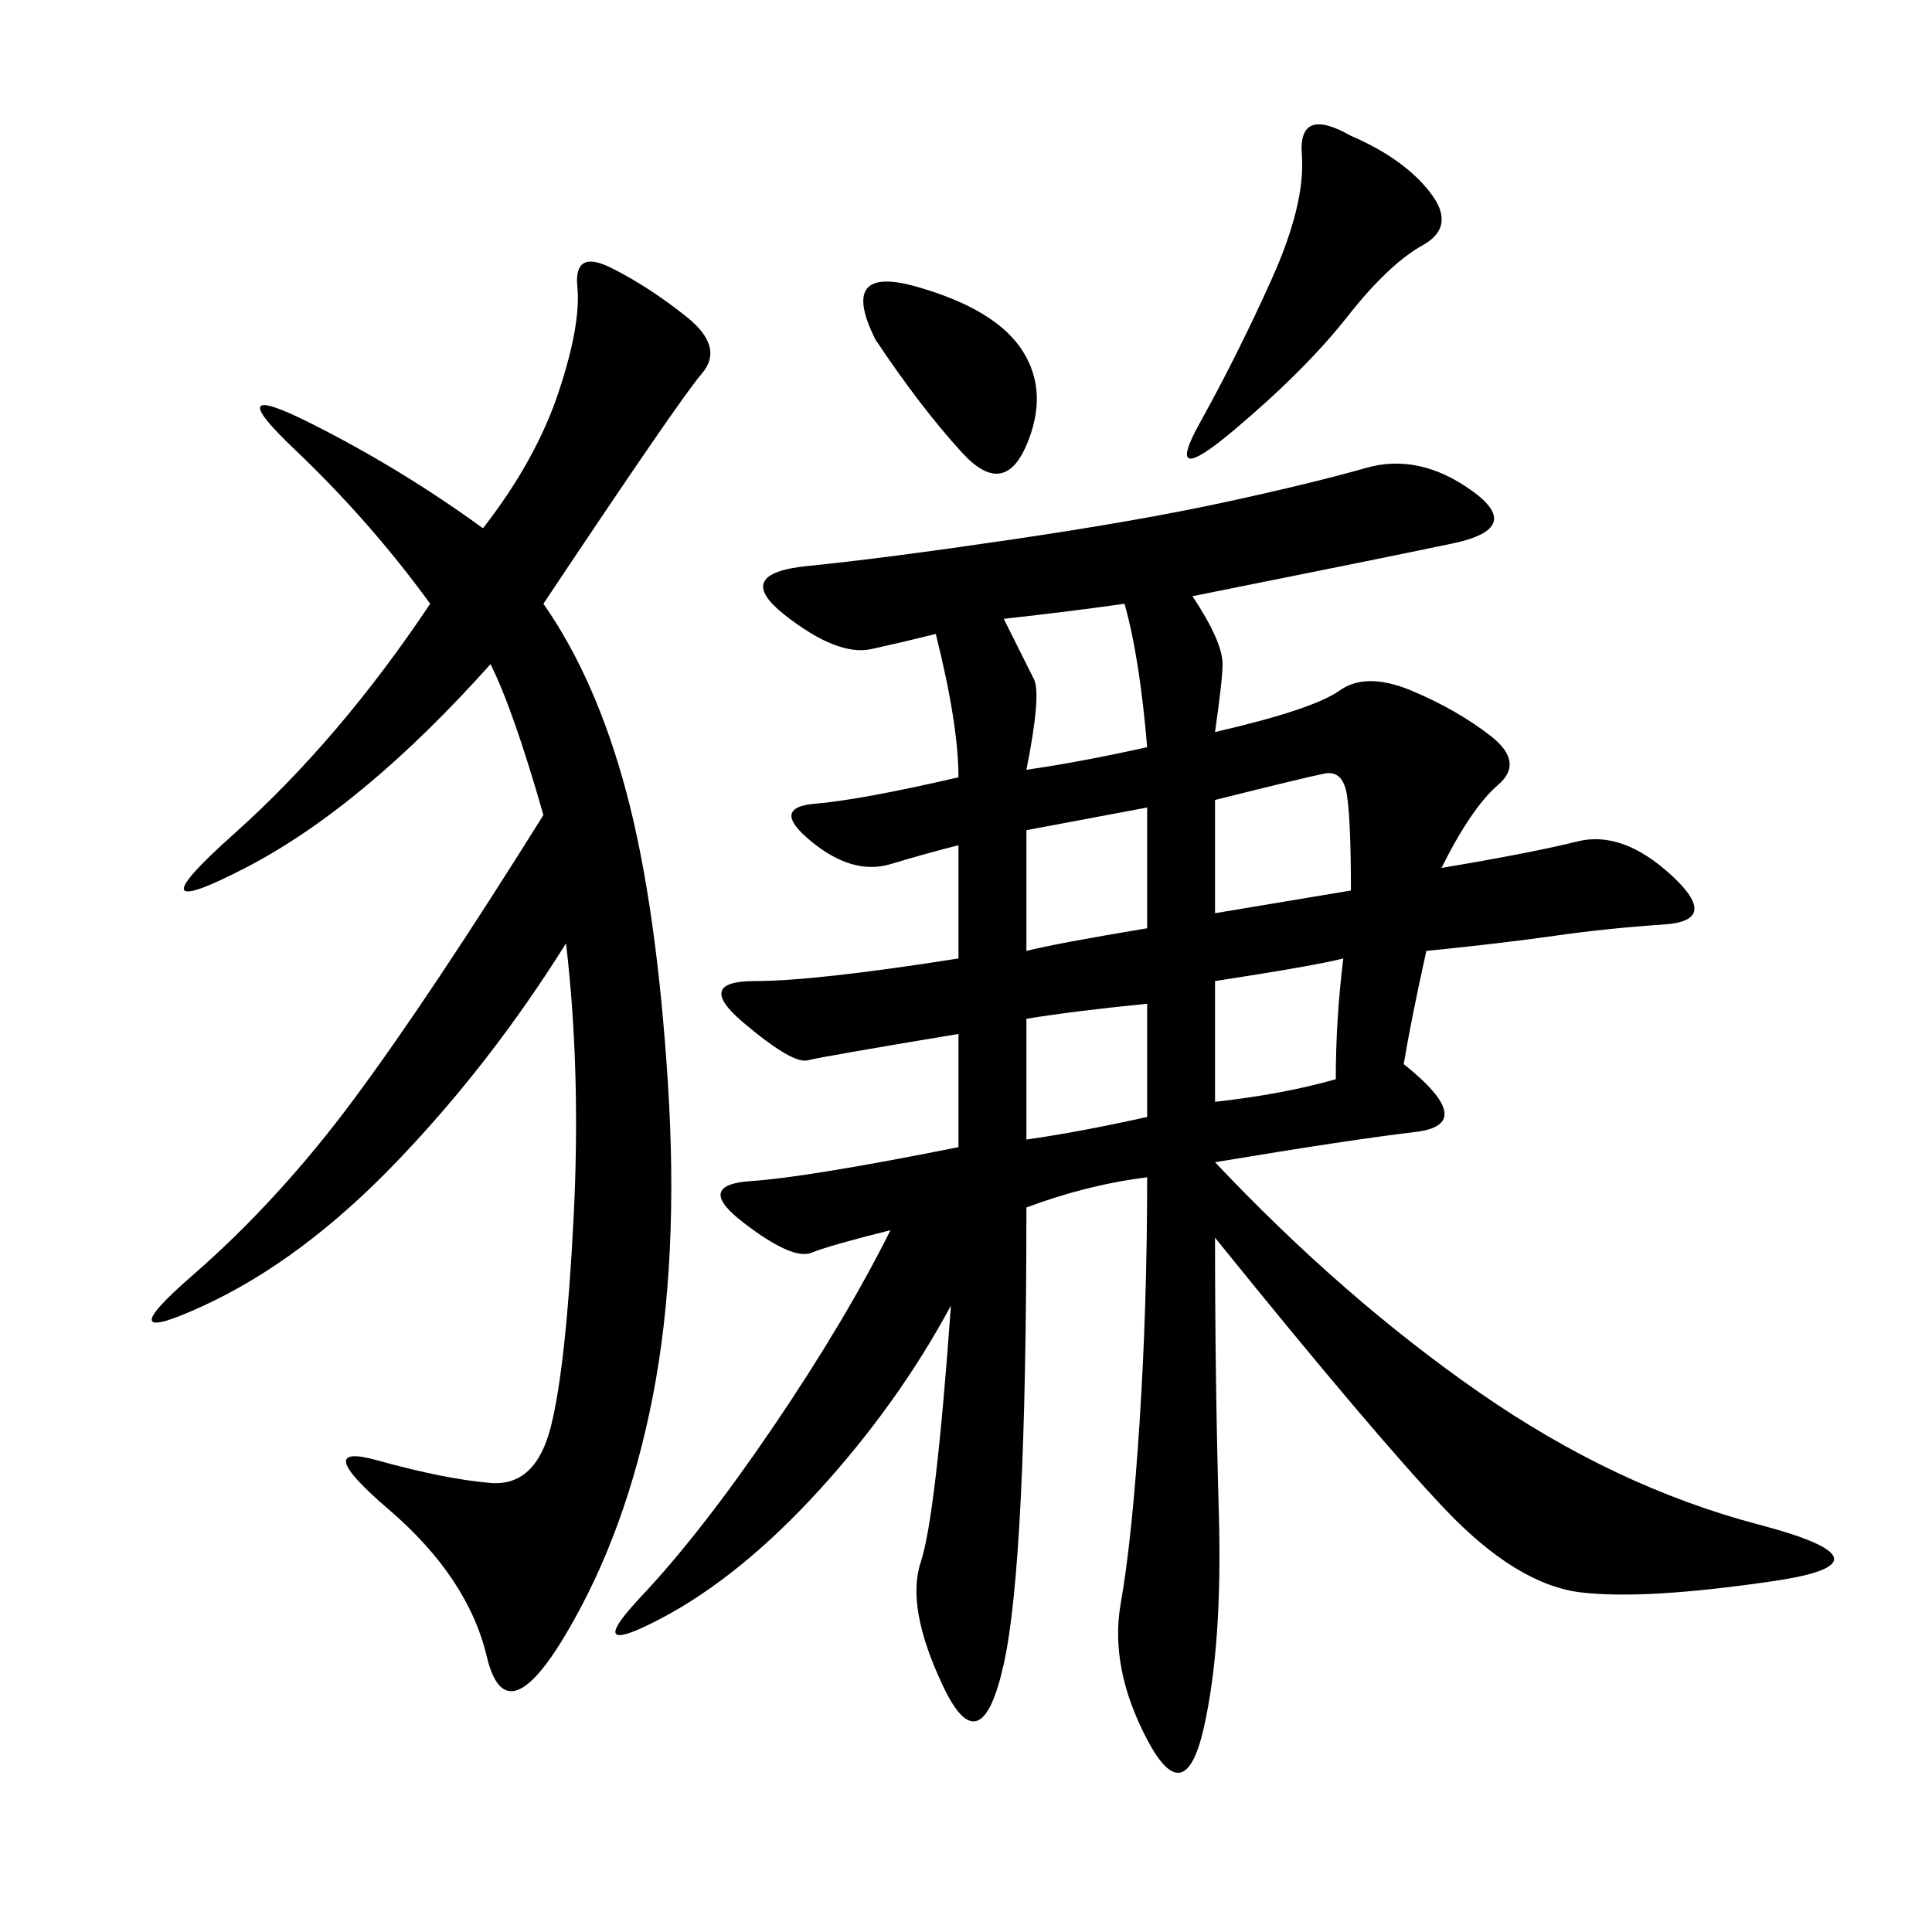 <svg xmlns="http://www.w3.org/2000/svg" xmlns:xlink="http://www.w3.org/1999/xlink" width="300" height="300"><path d="M185.16 92.58Q189.84 99.61 189.84 103.13L189.84 103.13Q189.84 105.47 188.67 113.67L188.67 113.67Q203.91 110.16 208.01 107.23Q212.11 104.30 219.14 107.23Q226.17 110.16 231.45 114.26Q236.72 118.36 232.62 121.88Q228.52 125.39 223.83 134.77L223.83 134.77Q237.89 132.42 244.92 130.66Q251.95 128.91 259.57 135.94Q267.19 142.97 258.40 143.55Q249.61 144.14 241.41 145.31Q233.20 146.48 221.48 147.66L221.48 147.66Q219.14 158.20 217.97 165.23L217.97 165.23Q229.69 174.61 219.73 175.78Q209.77 176.95 188.67 180.47L188.67 180.47Q208.59 201.56 229.69 216.21Q250.78 230.86 273.05 236.72Q295.31 242.58 275.39 245.51Q255.47 248.44 245.51 247.27Q235.55 246.09 224.41 234.38Q213.28 222.66 188.67 192.19L188.67 192.19Q188.67 214.45 189.26 234.96Q189.84 255.47 186.91 268.36Q183.98 281.25 178.13 270.12Q172.27 258.98 174.02 249.02Q175.78 239.06 176.95 220.90Q178.13 202.73 178.13 182.81L178.13 182.81Q168.75 183.98 159.38 187.50L159.38 187.50Q159.38 242.58 155.86 258.40Q152.34 274.22 146.48 261.91Q140.63 249.61 142.97 242.58Q145.31 235.55 147.66 202.73L147.66 202.73Q139.45 217.97 127.15 231.45Q114.84 244.92 102.54 251.37Q90.23 257.81 99.61 247.85Q108.98 237.89 120.12 221.48Q131.25 205.08 138.28 191.02L138.28 191.02Q128.91 193.36 125.98 194.53Q123.05 195.70 115.43 189.84Q107.81 183.98 116.60 183.40Q125.39 182.81 148.83 178.13L148.83 178.13L148.83 160.55Q127.73 164.06 125.39 164.65Q123.05 165.23 115.43 158.79Q107.81 152.34 117.19 152.34L117.19 152.34Q126.56 152.34 148.83 148.83L148.83 148.83L148.83 131.25Q144.14 132.42 138.28 134.18Q132.42 135.94 125.98 130.66Q119.53 125.39 126.56 124.80Q133.59 124.22 148.83 120.70L148.83 120.70Q148.83 112.50 145.31 98.44L145.31 98.44Q140.63 99.61 135.35 100.78Q130.08 101.95 121.88 95.51Q113.67 89.06 125.39 87.89Q137.11 86.72 157.03 83.79Q176.95 80.86 190.43 77.93Q203.91 75 212.11 72.66Q220.31 70.31 228.52 76.17Q236.72 82.03 225.59 84.38Q214.45 86.72 185.16 92.58L185.16 92.58ZM84.38 93.75Q92.58 105.47 97.27 123.05Q101.95 140.63 103.71 168.16Q105.47 195.70 101.37 216.80Q97.27 237.89 87.89 253.71Q78.52 269.53 75.59 257.23Q72.66 244.92 60.35 234.38Q48.05 223.83 58.59 226.76Q69.14 229.69 76.17 230.27Q83.20 230.86 85.55 221.48Q87.89 212.11 89.06 189.26Q90.23 166.41 87.89 146.48L87.89 146.48Q76.17 165.23 61.52 180.47Q46.88 195.70 31.64 202.73Q16.41 209.77 29.88 198.05Q43.36 186.33 55.08 170.51Q66.80 154.69 84.38 126.56L84.38 126.56Q79.69 110.16 76.17 103.13L76.17 103.13Q56.25 125.39 38.09 134.77Q19.92 144.14 36.33 129.49Q52.73 114.84 66.80 93.75L66.80 93.75Q57.42 80.86 45.70 69.73Q33.98 58.59 48.05 65.63Q62.11 72.66 75 82.03L75 82.03Q83.20 71.48 86.72 60.94Q90.23 50.39 89.65 44.53Q89.06 38.67 94.92 41.60Q100.78 44.53 106.64 49.22Q112.50 53.91 108.98 58.01Q105.47 62.11 84.38 93.75L84.38 93.75ZM209.77 21.09Q217.97 24.61 222.07 29.88Q226.17 35.16 220.90 38.09Q215.63 41.02 209.18 49.22Q202.73 57.42 191.60 66.80Q180.47 76.17 186.33 65.63Q192.19 55.08 197.46 43.36Q202.73 31.64 202.15 24.02Q201.56 16.41 209.77 21.09L209.77 21.09ZM135.94 52.73Q130.08 41.02 142.38 44.53Q154.69 48.05 158.79 54.49Q162.89 60.94 159.38 69.14Q155.86 77.34 149.41 70.31Q142.97 63.28 135.94 52.73L135.94 52.73ZM155.86 96.09L160.55 105.47Q161.72 107.81 159.38 119.53L159.38 119.53Q167.58 118.36 178.13 116.02L178.13 116.02Q176.95 101.95 174.61 93.75L174.61 93.75Q166.41 94.92 155.86 96.09L155.86 96.09ZM188.67 141.80L209.77 138.28Q209.77 127.73 209.18 123.63Q208.59 119.53 205.66 120.12Q202.73 120.70 188.67 124.22L188.67 124.22L188.67 141.80ZM188.67 171.09Q199.22 169.92 207.42 167.58L207.42 167.58Q207.42 158.20 208.59 148.83L208.59 148.83Q203.91 150 188.67 152.34L188.67 152.34L188.67 171.09ZM159.38 147.66Q164.06 146.48 178.13 144.14L178.13 144.14L178.13 125.39L159.38 128.91L159.38 147.66ZM159.38 176.95Q167.58 175.78 178.13 173.44L178.13 173.44L178.13 155.86Q166.41 157.03 159.38 158.20L159.38 158.20L159.38 176.95Z"/></svg>